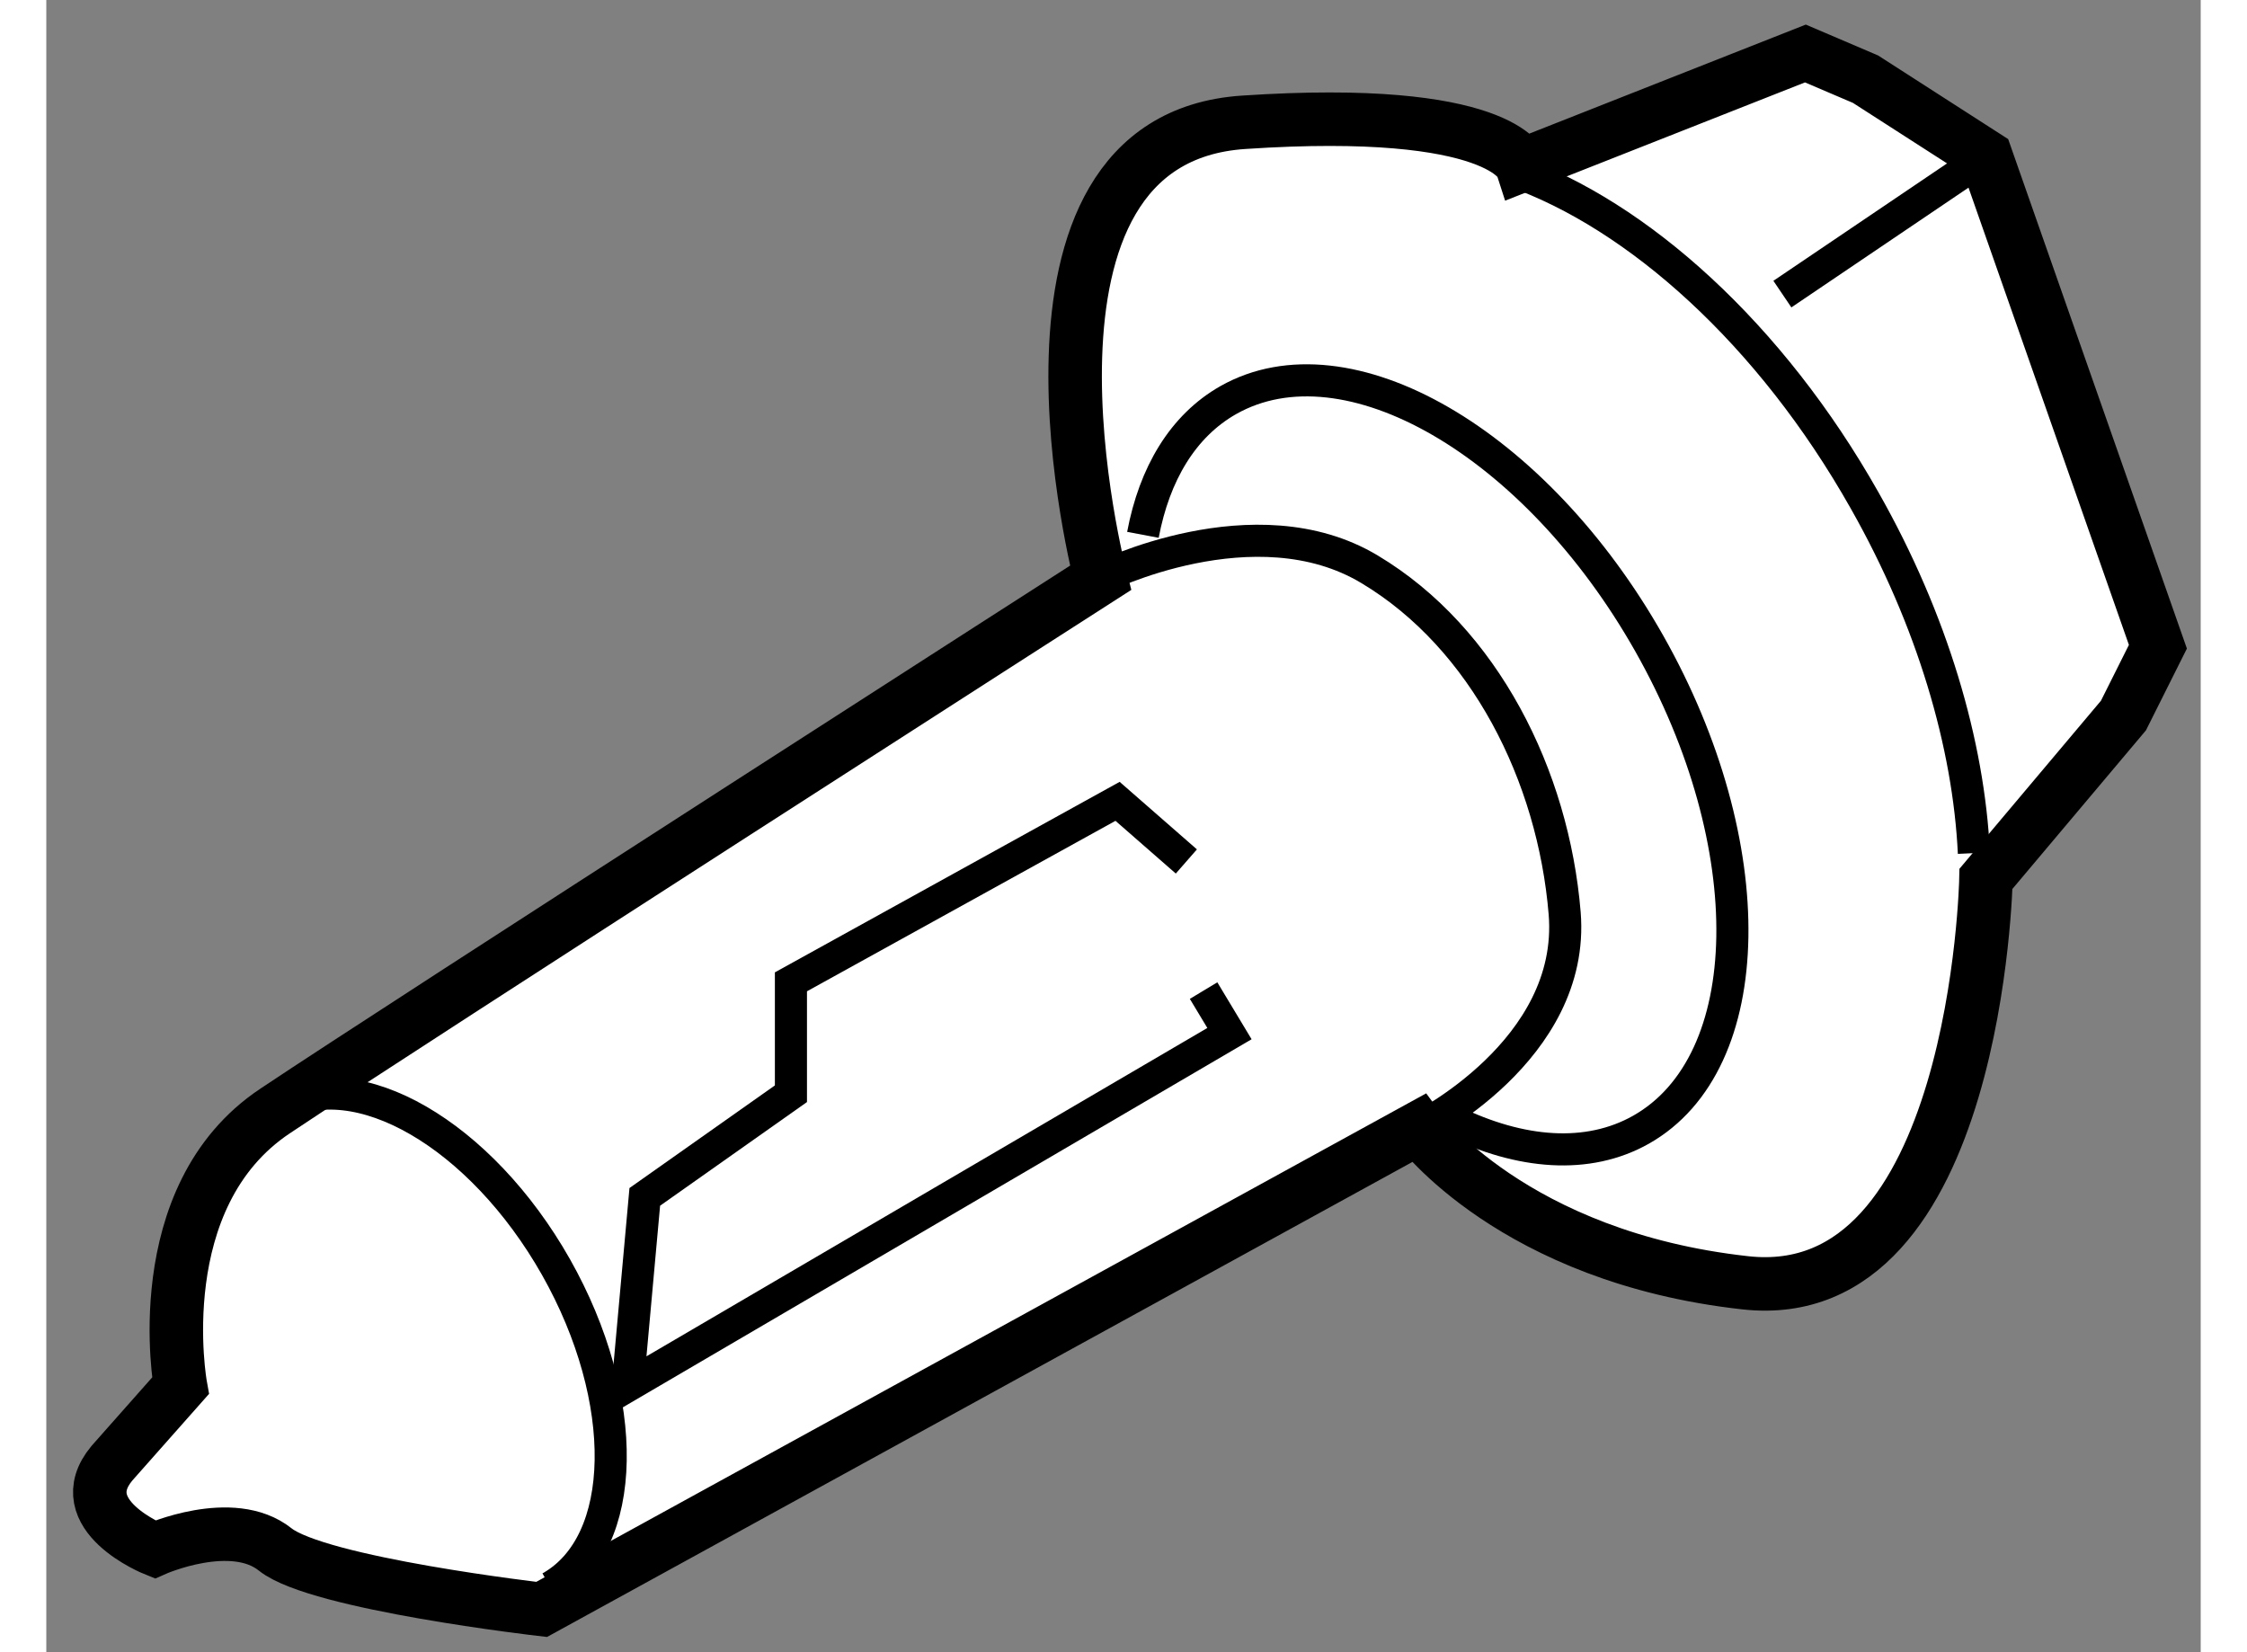 <?xml version="1.0" encoding="utf-8"?>
<!-- Generator: Adobe Illustrator 15.1.0, SVG Export Plug-In . SVG Version: 6.00 Build 0)  -->
<!DOCTYPE svg PUBLIC "-//W3C//DTD SVG 1.1//EN" "http://www.w3.org/Graphics/SVG/1.1/DTD/svg11.dtd">
<svg version="1.1" xmlns="http://www.w3.org/2000/svg" xmlns:xlink="http://www.w3.org/1999/xlink" x="0px" y="0px" width="244.8px"
	 height="180px" viewBox="168.658 71.357 20.137 15.443" enable-background="new 0 0 244.8 180" xml:space="preserve">
	
<rect x="168.658" y="71.357" width="20.137" height="15.443" fill="#808080" stroke="none"/>
	
<g><path fill="#FFFFFF" stroke="#000000" stroke-width="0.5" d="M169.271,85.034l0.641-0.724c0,0-0.32-1.767,0.885-2.569
				c1.205-0.806,7.715-4.983,7.715-4.983s-1.072-4.099,1.338-4.258c2.412-0.161,2.598,0.403,2.598,0.403l2.652-1.046l0.562,0.24
				l1.126,0.724l1.607,4.581l-0.322,0.643l-1.285,1.526c0,0-0.08,4.018-2.25,3.776c-2.169-0.24-3.054-1.446-3.054-1.446l-8.196,4.499
				c0,0-2.088-0.24-2.49-0.56c-0.402-0.322-1.126,0-1.126,0S168.868,85.518,169.271,85.034z"></path><path fill="none" stroke="#000000" stroke-width="0.3" d="M178.512,76.758c0,0,1.445-0.724,2.516-0.079
				c1.072,0.642,1.716,1.928,1.822,3.214c0.105,1.285-1.366,2.008-1.366,2.008"></path><line fill="none" stroke="#000000" stroke-width="0.3" x1="184.885" y1="74.106" x2="186.787" y2="72.82"></line><polyline fill="none" stroke="#000000" stroke-width="0.3" points="179.314,79.409 178.671,78.847 175.618,80.534 175.618,81.58 
				174.252,82.544 174.092,84.311 179.717,81.018 179.475,80.616 		"></polyline><path fill="none" stroke="#000000" stroke-width="0.3" d="M170.828,81.7c0.73-0.413,1.891,0.259,2.594,1.5
				c0.702,1.242,0.679,2.584-0.053,2.994"></path><path fill="none" stroke="#000000" stroke-width="0.3" d="M178.908,76.356c0.107-0.568,0.372-1.018,0.799-1.26
				c1.108-0.625,2.869,0.393,3.934,2.276c1.065,1.884,1.031,3.917-0.077,4.544c-0.498,0.281-1.126,0.23-1.765-0.082"></path><path fill="none" stroke="#000000" stroke-width="0.3" d="M182.371,72.957c1.164,0.412,2.404,1.521,3.283,3.078
				c0.634,1.119,0.973,2.282,1.021,3.296"></path></g>


</svg>